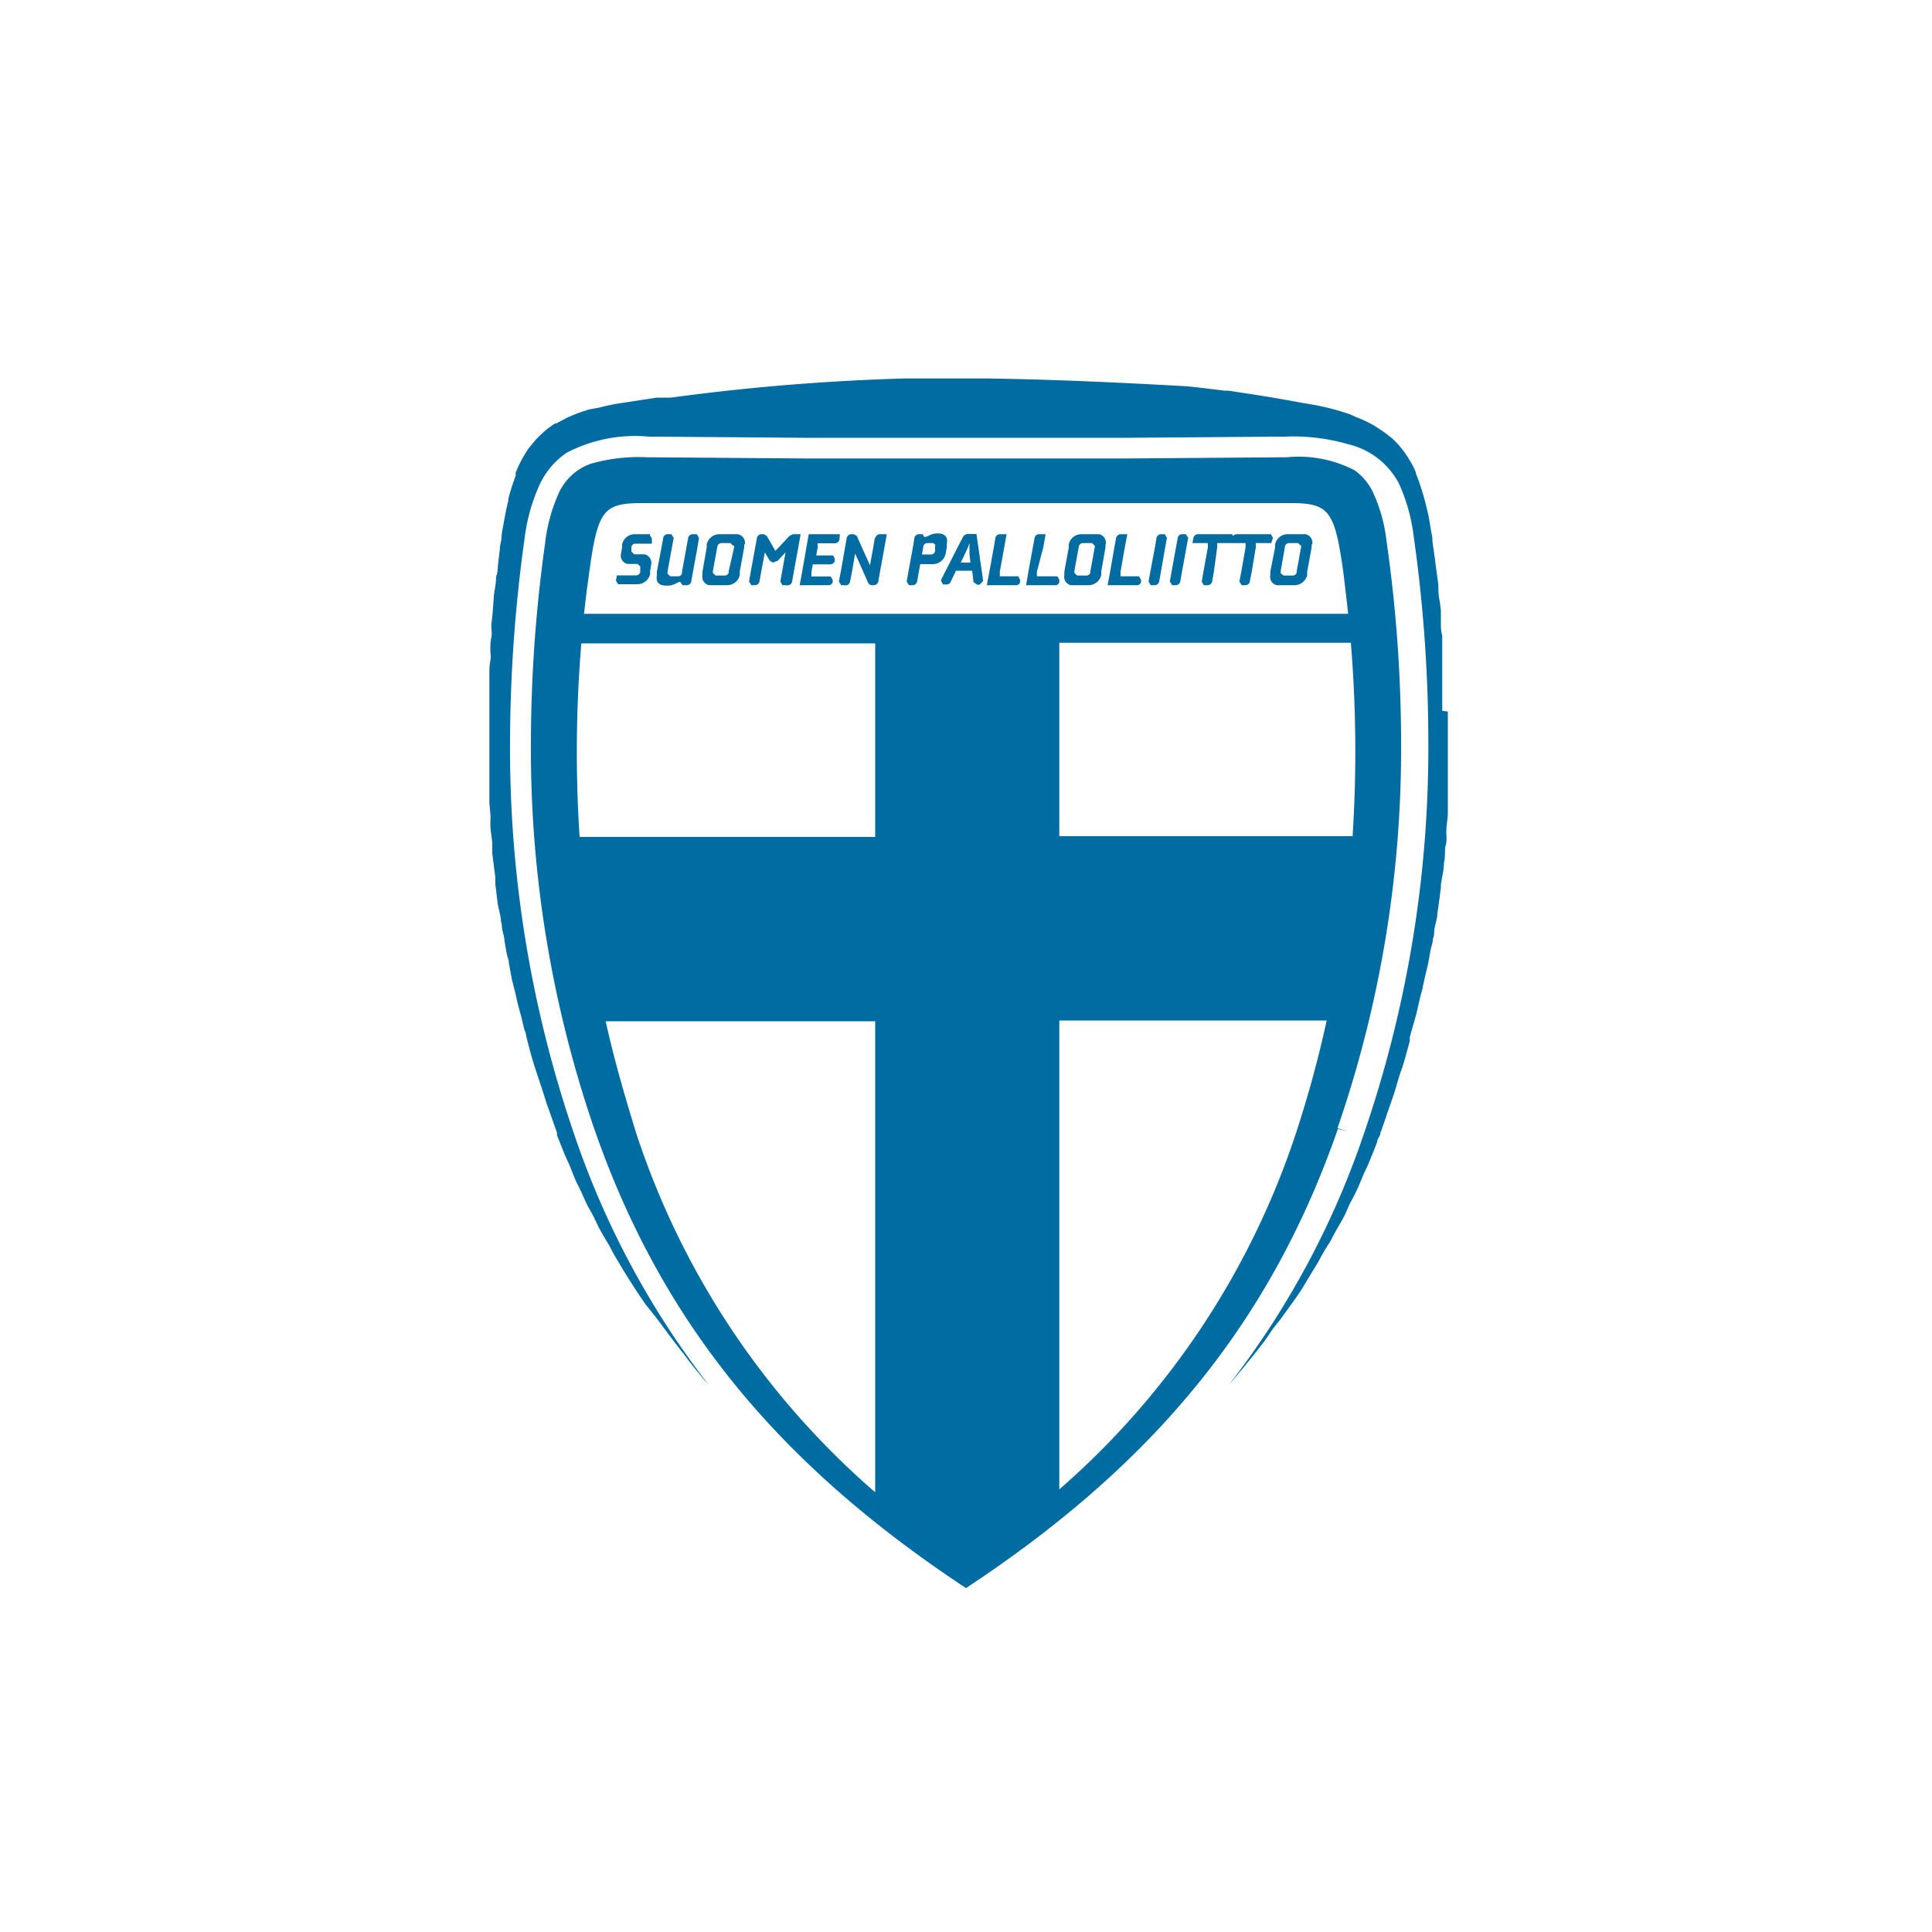 <svg xmlns="http://www.w3.org/2000/svg" data-name="Layer 1" viewBox="0 0 100 100">
  <path fill="#016ca2"
    d="M74.94 36.83V42.05c0 .27-.05.53-.07.81s0 .33 0 .49c0 .15 0 .29-.05.44s0 .57-.08.85c0 .4-.11.77-.16 1.16v.15c-.06.44-.11.88-.18 1.31 0 .25-.09.5-.14.75s0 .37-.09.56c0 .21-.09.42-.13.64s-.08.45-.12.66c-.06.27-.13.54-.19.81s-.07.33-.1.49l-.12.44c-.07.29-.13.58-.2.87-.11.4-.23.8-.34 1.2v.2c-.11.41-.22.82-.34 1.22-.06.19-.13.37-.19.56s-.15.5-.22.74c-.14.45-.3.88-.45 1.32-.1.31-.21.61-.32.92 0 .13-.11.25-.16.38v.07c-.16.42-.33.84-.5 1.24-.07.16-.15.31-.22.47s-.23.57-.36.84c-.1.22-.21.41-.32.62s-.2.47-.32.7-.34.59-.5.89c-.08.13-.14.28-.22.41l-.3.48c-.16.28-.3.56-.47.83-.27.43-.52.88-.8 1.31-.3.45-.63.88-.94 1.32-.14.19-.29.36-.43.55s-.35.53-.55.78c-.56.73-1.16 1.46-1.77 2.17a44.34 44.34 0 007-13 61.53 61.53 0 003.34-20.37 75.66 75.66 0 00-.75-10.51 9.41 9.41 0 00-.76-2.77A4 4 0 0069.81 23a10.26 10.26 0 00-3.31-.4h-.31l-7.81.06H41.62l-7.8-.06h-.23a7.66 7.66 0 00-4.27.84 4.09 4.09 0 00-1.4 1.67 9.46 9.46 0 00-.77 2.78 77.2 77.2 0 00-.75 10.5 61.55 61.55 0 003.34 20.38 44.33 44.33 0 006.94 12.91l-.29-.33c-.35-.42-.69-.84-1-1.27l-.14-.17c-.28-.37-.57-.74-.84-1.11-.31-.43-.64-.85-1-1.29a37.52 37.52 0 01-1.63-2.58c-.11-.19-.2-.39-.31-.57s-.29-.48-.42-.72-.24-.5-.37-.75-.2-.35-.29-.53c-.11-.22-.2-.44-.3-.66s-.22-.42-.31-.64c-.1-.23-.19-.48-.29-.72s-.18-.38-.26-.58-.27-.67-.4-1v-.13c-.17-.47-.35-1-.51-1.44-.09-.27-.18-.56-.27-.84l-.15-.45c-.14-.43-.29-.86-.41-1.3s-.17-.63-.26-1c0-.12-.07-.23-.1-.35-.06-.23-.11-.47-.17-.7s-.11-.39-.16-.59-.08-.38-.13-.57-.12-.48-.18-.72l-.15-.82c0-.16-.08-.32-.11-.48l-.12-.68c0-.21-.09-.41-.12-.62s0-.24-.06-.36c0-.31-.12-.62-.17-.94l-.12-1v-.3c0-.1-.05-.4-.07-.59l-.09-.7v-.5c0-.17-.07-.53-.09-.81s0-.43 0-.64l-.06-.66v-1-.32-.31-1-.66-.65-1-.35-.36-.95c0-.32 0-.52.05-.77s0-.35 0-.53 0-.45.05-.67 0-.42 0-.64l.06-.55.06-.76c0-.29.08-.6.11-.89s0-.27.05-.41.05-.37.07-.55l.09-.76c0-.18.05-.36.09-.55v-.06c0-.23.06-.47.1-.69.07-.42.15-.83.25-1.23v-.08a10.62 10.62 0 01.38-1.2v-.16a6.26 6.26 0 01.67-1.26l.09-.11.17-.21a4.27 4.27 0 01.36-.38l.17-.16a5.13 5.13 0 01.58-.43h.06l.22-.12.36-.19.35-.15.4-.15.38-.12.5-.09.37-.09c.3-.07.63-.13 1-.18l1.63-.25h.72l.39-.05a114.18 114.18 0 0111.68-.94h4.34c3.42.05 6.83.21 10.24.4.68.06 1.35.15 2 .23h.2l.66.1.91.14c.7.11 1.4.23 2.08.36l.58.1a12.25 12.25 0 012 .5 3.68 3.68 0 01.35.15l.37.15c.22.1.42.2.61.31l.35.23a5.48 5.48 0 01.46.34l.12.09a4.85 4.85 0 01.94 1.2l.06.09c.08.15.16.32.23.48v.06q.15.36.27.75c.14.43.25.86.35 1.3.06.25.1.54.15.83s.06.3.08.46v.22V28l.14 1c.05.43.12.87.17 1.29 0 .27 0 .54.07.82l.06.48v.64c0 .22 0 .45.07.67v3.89zm-5.69 21.6C65.71 68.63 59.56 75.89 50 82.2c-9.55-6.31-15.7-13.57-19.24-23.77a60.48 60.48 0 01-3.28-20 75.12 75.12 0 01.74-10.35 8.56 8.56 0 01.66-2.46A2.87 2.87 0 0130.59 24a9 9 0 012.94-.33h.28l7.8.06h16.78l7.81-.06h.39a6.26 6.26 0 013.52.67 2.94 2.94 0 011 1.24 8.26 8.26 0 01.66 2.45 73.68 73.68 0 01.75 10.36 60.2 60.2 0 01-3.29 20l.51.17zm.67-25.16H54.83V43.28h15.18a68.54 68.54 0 00-.09-10.01zm-39.69-1.5h39.55c-.07-.65-.15-1.31-.23-2-.46-3.41-.76-3.73-2.81-3.73H33.28c-2.05 0-2.35.32-2.8 3.73-.1.69-.18 1.35-.25 2zM30 43.32h15.3V33.3H30.09A67.7 67.7 0 0030 43.32zm15.3 33.92V52.86H31.35c.44 2 1 3.91 1.57 5.76A41.75 41.75 0 0045.3 77.24zm23.37-24.42H54.83v24.27a41.81 41.81 0 0012.26-18.47 59.24 59.24 0 001.58-5.8zM59 29.83h-1v-.24l.22-1.26.13-.68H58a.25.25 0 00-.23.2l-.09.48-.22 1.26-.13.7h1.52a.21.21 0 00.21-.17v-.11l-.1-.17zm-6.25 0h-1v-.24l.23-1.26.12-.68h-.35a.24.24 0 00-.23.2l-.08.48-.23 1.26-.13.7h1.52a.2.2 0 00.2-.17v-.11l-.09-.17zm-1.93-.24l.06.43v.06l-.17.18h-.14l-.18-.13-.07-.59h-.84l-.28.59a.22.22 0 01-.2.12h-.19l-.1-.18v-.06l.22-.43.64-1.26.25-.48a.3.3 0 01.29-.2h.43l.1.68zm-.59-.47l-.05-.44v-.57l-.08.22c-.05.12-.11.24-.16.35l-.21.44zm4.44.71h-1v-.24l.33-1.26.12-.68h-.34a.23.23 0 00-.23.2l-.09.48-.23 1.26-.12.7h1.52a.2.2 0 00.2-.17v-.11l-.09-.17zm-6.4-.63h-.64l-.07.39-.09.51a.24.24 0 01-.23.19h-.19l-.12-.19.09-.51.23-1.26.08-.49a.24.24 0 01.23-.19h.2l.07.14h.06c.1 0 .33-.18.6-.18h.06c.38 0 .52.22.46.52v.17l-.06.34a.68.68 0 01-.67.56zm.19-.95l-.15-.14H48a.21.21 0 00-.21.18l-.07.41h.48a.22.22 0 00.2-.17v-.32zm-14.78-.6h-.83a.67.67 0 00-.65.53v.15l-.06.34a.44.44 0 00.34.52H33l.14.13V29.61a.22.22 0 01-.21.17h-1l-.05.27.11.19h1a.68.68 0 00.66-.52v-.18l.06-.33a.46.46 0 00-.35-.52h-.53l-.15-.14v-.23a.21.21 0 01.2-.18h.86v-.27l-.11-.19zm23.54.53v.15L57 29.59v.18a.68.68 0 01-.66.52h-.91a.44.44 0 01-.34-.52v-.18l.23-1.26v-.15a.66.66 0 01.65-.53h.91a.44.44 0 01.35.53zm-.55.07l-.15-.14h-.47a.22.22 0 00-.21.18l-.23 1.26v.11l.15.13h.47a.21.21 0 00.21-.17v-.07l.23-1.26v-.08zM36 27.65h-.15a.24.24 0 00-.23.19l-.09.49-.23 1.26v.07a.2.2 0 01-.2.17h-.4l-.15-.13v-.11l.23-1.26.09-.49-.12-.19h-.19a.23.23 0 00-.23.19l-.09.49-.24 1.26v.2c-.06.3.08.52.46.52h.14c.27 0 .51-.2.6-.2l.13.18h.22a.24.24 0 00.23-.19l.09-.51.23-1.26.08-.49-.11-.19zm9.28.19l-.08.49-.17.93-.42-.93-.26-.59-.16-.09h-.13a.24.24 0 00-.23.19l-.09.49-.22 1.26-.1.51.12.19h.17a.23.23 0 00.29-.19l.1-.51.16-.94.42.94.24.54a.23.23 0 00.21.16h.1a.24.24 0 00.23-.19l.09-.51.23-1.26.12-.68h-.32a.25.25 0 00-.27.19zm16.06-.19h-.16a.22.22 0 00-.22.19l-.09.49-.23 1.26-.09.51.12.19h.19a.24.24 0 00.23-.19l.09-.51.23-1.26.09-.49-.12-.19zm-20.3 0l-.18.09-.55.59-.18.18-.1-.18-.34-.59-.15-.09h-.13a.24.24 0 00-.23.19l-.09.49-.23 1.26-.09.51.12.19h.19a.24.24 0 00.23-.19l.09-.51.19-1 .25.43.17.1.25-.1.4-.43-.18 1-.09.51.11.19h.2a.24.24 0 00.3-.19l.09-.51.23-1.26.12-.68zm2.43 0h-1.61l-.12.68-.22 1.26-.13.7h1.5a.21.21 0 00.21-.17v-.11l-.1-.17h-1v-.24l.07-.39H43a.25.25 0 00.21-.18v-.11l-.09-.17h-.87l.07-.41v-.22h.9a.24.24 0 00.23-.19zm22.42.19l-.11-.19H64a.26.26 0 00-.18.09l-.05-.09H62a.24.24 0 00-.23.19l-.05.27h.8v.22l-.23 1.26-.09.51.11.19h.2a.24.24 0 00.23-.19l.09-.51.17-1.26v-.22h1.47v.22l-.22 1.26-.1.51.12.19h.19a.23.23 0 00.23-.19l.1-.51.21-1.26v-.22h.8zm2 .34v.15l-.23 1.26v.18a.68.68 0 01-.66.52h-.91a.44.44 0 01-.34-.52v-.18l.25-1.26v-.15a.66.66 0 01.65-.53h.91a.44.44 0 01.36.53zm-.56.07l-.14-.14h-.47a.21.21 0 00-.21.18l-.22 1.26V29.67l.15.12h.47a.21.21 0 00.21-.17v-.07l.23-1.26v-.08zm-7.13-.6h-.1a.25.25 0 00-.24.19l-.08.49-.24 1.26-.09.51.11.19h.2a.24.24 0 00.24-.19l.09-.51.22-1.26.09-.49-.11-.19zm-21.68.53v.15l-.23 1.26v.18a.67.67 0 01-.65.52h-.94a.44.44 0 01-.34-.52v-.18l.22-1.26v-.15a.67.67 0 01.65-.53h.91a.44.44 0 01.41.53zm-.57.07l-.14-.14h-.47a.22.22 0 00-.21.18l-.23 1.26v.11l.14.13h.47a.21.21 0 00.21-.17v-.07l.28-1.22v-.08z" />
</svg>
